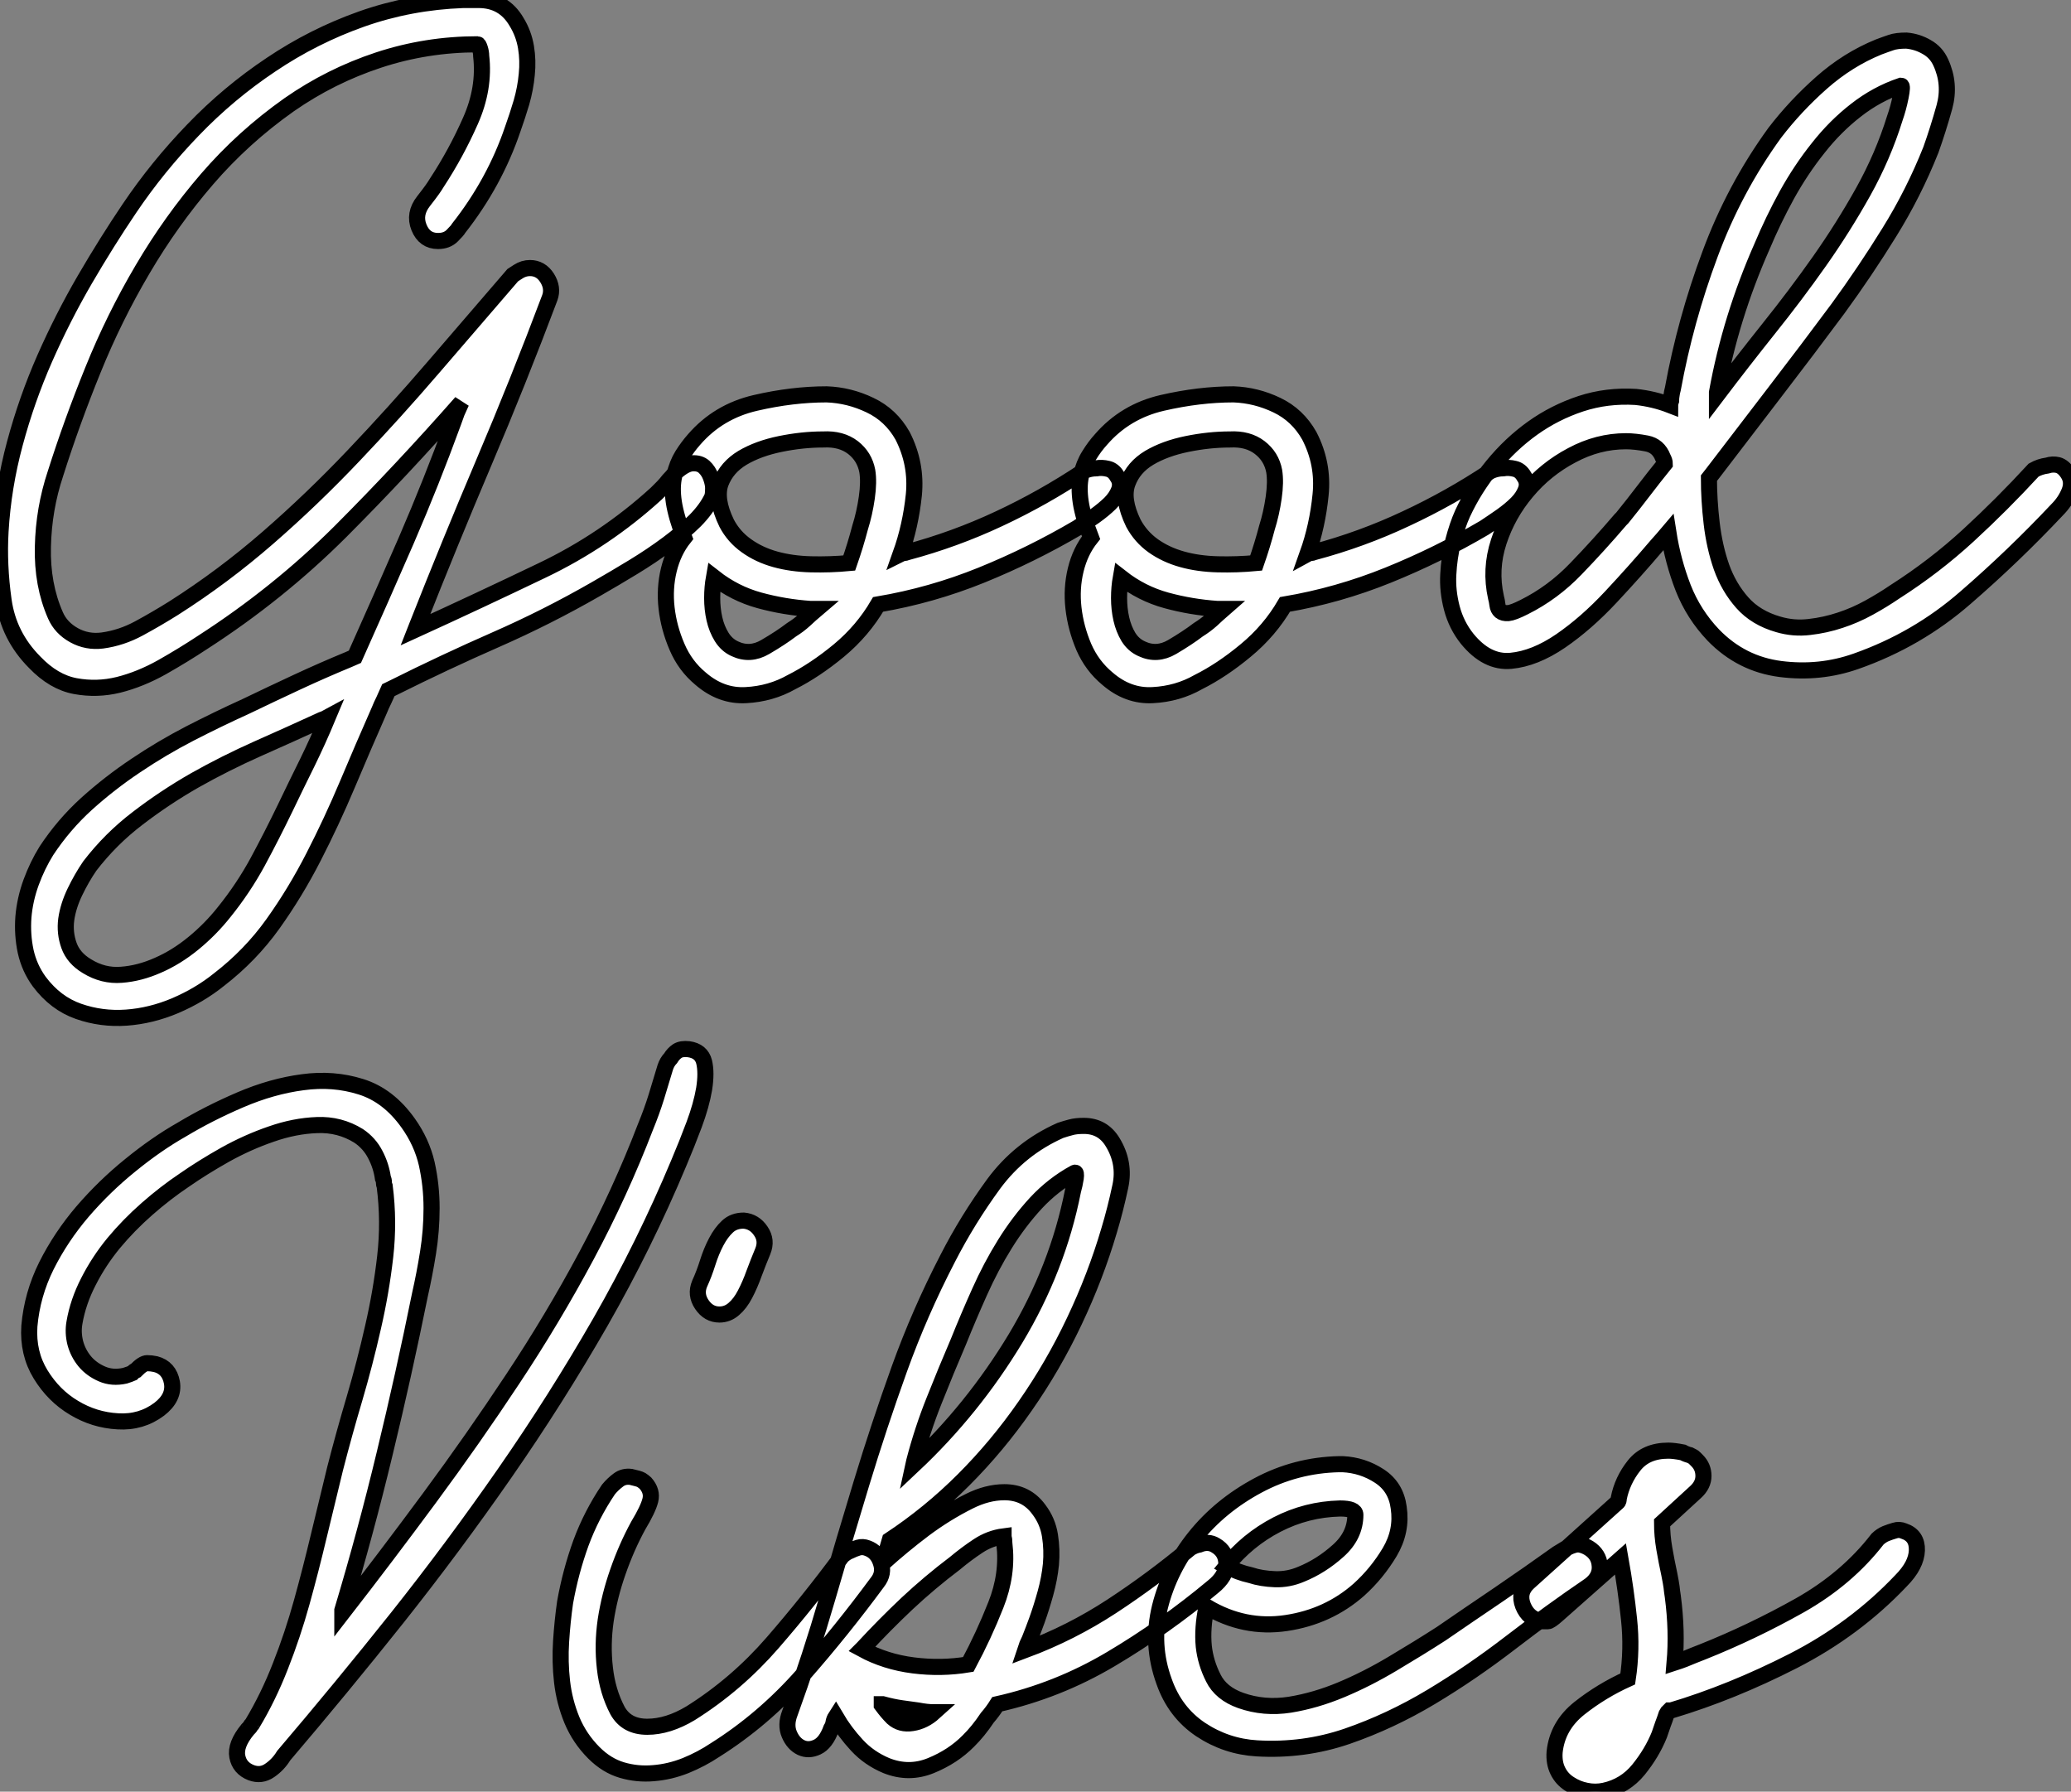 <?xml version="1.0" standalone="no"?>
<svg xmlns="http://www.w3.org/2000/svg" viewBox="1.987 -40.66 128.571 111.22"><rect x="1.987" y="-40.66" width="128.571" height="111.22" fill="#808080" stroke="none"/><path d="M30.74-40.66L31.70-40.66Q33.26-40.66 34.05-39.31L34.05-39.31Q34.50-38.58 34.64-37.74Q34.78-36.90 34.69-36.04Q34.61-35.17 34.36-34.30Q34.10-33.43 33.82-32.65L33.82-32.65Q32.70-29.34 30.46-26.49L30.46-26.49Q30.41-26.38 30.07-26.04Q29.74-25.70 29.18-25.70L29.18-25.70Q28.34-25.70 28-26.54Q27.66-27.38 28.28-28.17L28.28-28.17Q28.67-28.67 28.81-28.87Q28.95-29.06 29.12-29.34L29.12-29.34Q30.30-31.14 31.19-33.15Q32.09-35.17 31.86-37.18L31.86-37.18Q31.86-37.41 31.78-37.66Q31.70-37.91 31.64-37.91L31.64-37.91Q28.45-37.91 25.48-36.93Q22.51-35.95 19.94-34.16L19.94-34.16Q17.08-32.14 14.84-29.54Q12.60-26.94 10.84-23.94Q9.07-20.94 7.76-17.70Q6.44-14.45 5.43-11.26L5.43-11.26Q4.70-9.07 4.65-6.72Q4.59-4.37 5.43-2.46L5.43-2.46Q5.77-1.68 6.58-1.23Q7.39-0.78 8.34-0.90L8.34-0.90Q9.52-1.06 10.61-1.65Q11.70-2.24 12.77-2.91L12.77-2.91Q15.85-4.87 18.62-7.28Q21.39-9.69 23.94-12.38Q26.49-15.06 28.92-17.89Q31.36-20.72 33.82-23.58L33.82-23.58Q33.99-23.69 34.16-23.80L34.16-23.80Q34.50-24.02 34.89-24.02L34.89-24.02Q35.56-24.02 35.95-23.41Q36.34-22.79 36.12-22.18L36.12-22.18Q34.16-16.97 32.03-11.96Q29.90-6.94 27.89-1.85L27.89-1.85L27.78-1.57Q31.70-3.36 35.62-5.24Q39.54-7.11 42.73-10.02L42.73-10.02Q42.95-10.25 43.15-10.44Q43.34-10.64 43.51-10.86L43.51-10.86Q43.74-11.09 43.90-11.31L43.90-11.31Q44.52-11.87 44.97-11.90Q45.42-11.93 45.70-11.68Q45.98-11.42 46.12-11.03Q46.26-10.64 46.26-10.36L46.26-10.36Q46.26-9.97 46.20-9.80L46.20-9.80Q45.86-9.07 45.14-8.34Q44.41-7.62 43.43-6.89Q42.45-6.16 41.30-5.46Q40.15-4.76 38.98-4.09L38.98-4.09Q35.95-2.35 32.76-0.95Q29.57 0.45 26.43 2.02L26.43 2.02L26.10 2.18Q25.98 2.46 25.82 2.80Q25.65 3.14 25.54 3.42L25.54 3.42Q24.53 5.71 23.55 8.04Q22.57 10.36 21.45 12.54Q20.33 14.73 18.93 16.69Q17.53 18.65 15.57 20.16L15.57 20.16Q14.39 21.11 12.88 21.76Q11.37 22.40 9.83 22.51Q8.29 22.62 6.86 22.12Q5.43 21.62 4.42 20.27L4.42 20.27Q3.81 19.43 3.58 18.40Q3.36 17.36 3.44 16.27Q3.53 15.18 3.92 14.11Q4.31 13.05 4.87 12.15L4.87 12.15Q5.94 10.53 7.36 9.24Q8.79 7.95 10.42 6.86Q12.04 5.77 13.78 4.87Q15.51 3.98 17.25 3.19L17.25 3.19Q18.87 2.41 20.44 1.68Q22.01 0.95 23.63 0.28L23.63 0.28L24.02 0.11Q25.65-3.53 27.22-7.14Q28.78-10.75 30.13-14.45L30.13-14.45L30.35-15.06L30.63-15.68Q26.99-11.54 23.13-7.67Q19.26-3.81 14.56-0.78L14.56-0.78Q13.38 0 12.04 0.76Q10.70 1.51 9.35 1.85Q8.01 2.18 6.66 1.93Q5.32 1.68 4.14 0.45L4.14 0.45Q2.52-1.18 2.21-3.39Q1.90-5.60 2.02-7.67L2.02-7.67Q2.18-10.42 2.91-13.13Q3.64-15.85 4.76-18.40Q5.88-20.94 7.25-23.30Q8.62-25.65 10.02-27.72L10.02-27.72Q11.76-30.30 13.97-32.59Q16.18-34.89 18.82-36.65Q21.45-38.42 24.44-39.48Q27.44-40.54 30.74-40.66L30.74-40.66ZM21.95 4.03L21.95 4.03Q19.99 4.93 17.98 5.82Q15.96 6.72 14.08 7.78Q12.21 8.85 10.53 10.14Q8.85 11.42 7.56 13.10L7.56 13.10Q7.06 13.83 6.64 14.70Q6.22 15.57 6.10 16.41Q5.99 17.25 6.27 18.03Q6.55 18.82 7.39 19.32L7.39 19.32Q8.40 19.94 9.52 19.85Q10.64 19.77 11.79 19.26Q12.94 18.76 14 17.89Q15.06 17.02 15.90 15.96L15.90 15.96Q17.08 14.50 17.98 12.85Q18.87 11.20 19.71 9.46L19.71 9.46Q20.38 8.06 21.06 6.69Q21.73 5.32 22.34 3.86L22.34 3.86Q22.12 3.98 21.95 4.03ZM53.31-16.18L53.31-16.18Q54.71-16.13 56-15.51Q57.29-14.90 58.02-13.61L58.02-13.61Q58.91-11.87 58.72-9.94Q58.52-8.01 57.90-6.27L57.90-6.27Q58.02-6.33 58.10-6.33Q58.18-6.33 58.30-6.38L58.30-6.38Q61.26-7.17 64.01-8.46Q66.75-9.74 69.27-11.42L69.27-11.42Q69.66-11.59 70.06-11.59L70.06-11.59Q70.39-11.65 70.76-11.56Q71.12-11.48 71.34-11.09L71.34-11.09Q71.62-10.70 71.46-10.25Q71.29-9.80 70.90-9.41Q70.50-9.02 69.94-8.62Q69.38-8.23 68.88-7.90L68.88-7.90Q66.02-6.22 62.92-4.96Q59.81-3.70 56.50-3.14L56.50-3.14Q55.55-1.51 54.07-0.28Q52.58 0.95 51.13 1.68L51.13 1.68Q49.84 2.41 48.30 2.49Q46.76 2.58 45.47 1.46L45.47 1.46Q44.52 0.67 44.02-0.50Q43.51-1.68 43.37-2.91Q43.23-4.14 43.51-5.29Q43.79-6.44 44.46-7.28L44.46-7.28Q43.96-8.57 43.82-9.49Q43.68-10.42 43.85-11.14Q44.02-11.87 44.35-12.40Q44.69-12.94 45.08-13.38L45.08-13.38Q46.59-15.12 48.89-15.65Q51.18-16.18 53.31-16.18ZM46.31-4.82L46.31-4.82Q46.20-4.20 46.20-3.53Q46.20-2.86 46.34-2.24Q46.48-1.62 46.79-1.12Q47.10-0.62 47.60-0.39L47.60-0.39Q48.55 0.06 49.50-0.50Q50.46-1.06 51.13-1.57L51.13-1.57Q51.58-1.85 51.94-2.18Q52.30-2.52 52.70-2.86L52.70-2.86L52.30-2.86Q50.68-2.97 49.14-3.39Q47.60-3.81 46.31-4.82L46.31-4.82ZM53.09-13.38L53.09-13.38Q51.80-13.38 50.43-13.10Q49.06-12.82 48.08-12.24Q47.10-11.65 46.73-10.67Q46.37-9.69 47.10-8.18L47.10-8.18Q47.54-7.34 48.33-6.78Q49.11-6.22 50.12-5.94Q51.13-5.66 52.33-5.63Q53.54-5.60 54.71-5.71L54.71-5.71Q55.10-6.83 55.38-7.90L55.38-7.90Q55.66-8.79 55.80-9.77Q55.94-10.75 55.83-11.42L55.83-11.42Q55.66-12.32 54.94-12.88Q54.21-13.44 53.09-13.38ZM78.57-16.18L78.57-16.18Q79.97-16.13 81.26-15.51Q82.54-14.90 83.27-13.61L83.27-13.61Q84.17-11.87 83.97-9.94Q83.78-8.01 83.16-6.27L83.16-6.27Q83.27-6.33 83.36-6.33Q83.44-6.33 83.55-6.38L83.55-6.38Q86.52-7.17 89.26-8.46Q92.01-9.74 94.53-11.42L94.53-11.42Q94.92-11.59 95.31-11.59L95.31-11.59Q95.65-11.65 96.01-11.56Q96.38-11.48 96.60-11.09L96.60-11.09Q96.88-10.70 96.71-10.25Q96.54-9.80 96.15-9.41Q95.76-9.02 95.20-8.62Q94.64-8.23 94.14-7.90L94.14-7.90Q91.28-6.22 88.17-4.96Q85.06-3.70 81.76-3.14L81.76-3.14Q80.81-1.51 79.32-0.28Q77.84 0.95 76.38 1.68L76.38 1.68Q75.10 2.41 73.56 2.49Q72.02 2.58 70.73 1.46L70.73 1.46Q69.78 0.67 69.27-0.50Q68.77-1.68 68.63-2.91Q68.49-4.14 68.77-5.29Q69.05-6.44 69.72-7.28L69.72-7.28Q69.22-8.57 69.08-9.49Q68.94-10.42 69.10-11.14Q69.27-11.87 69.61-12.40Q69.94-12.94 70.34-13.38L70.34-13.38Q71.85-15.12 74.14-15.65Q76.44-16.18 78.57-16.18ZM71.57-4.82L71.57-4.82Q71.46-4.20 71.46-3.53Q71.46-2.86 71.60-2.24Q71.74-1.62 72.04-1.12Q72.35-0.62 72.86-0.39L72.86-0.39Q73.81 0.06 74.76-0.50Q75.71-1.06 76.38-1.57L76.38-1.57Q76.83-1.85 77.20-2.18Q77.56-2.52 77.95-2.86L77.95-2.86L77.56-2.86Q75.94-2.97 74.40-3.39Q72.86-3.81 71.57-4.82L71.57-4.82ZM78.34-13.38L78.34-13.38Q77.06-13.38 75.68-13.10Q74.31-12.82 73.33-12.24Q72.35-11.65 71.99-10.67Q71.62-9.69 72.35-8.18L72.35-8.18Q72.80-7.34 73.58-6.78Q74.37-6.22 75.38-5.94Q76.38-5.66 77.59-5.63Q78.79-5.60 79.97-5.71L79.97-5.71Q80.36-6.83 80.64-7.90L80.64-7.90Q80.92-8.79 81.06-9.77Q81.20-10.75 81.09-11.42L81.09-11.42Q80.92-12.32 80.19-12.88Q79.46-13.44 78.34-13.38ZM120.34-38.14L120.34-38.14Q121.02-38.08 121.60-37.74Q122.19-37.41 122.47-36.79L122.47-36.79Q123.09-35.45 122.70-34.02Q122.30-32.59 121.86-31.36L121.86-31.36Q120.79-28.67 119.28-26.24Q117.77-23.80 116.09-21.50L116.09-21.50Q114.18-18.93 112.22-16.38Q110.26-13.83 108.30-11.26L108.30-11.26L108.08-10.98Q108.08-9.63 108.25-8.18Q108.42-6.72 108.86-5.46Q109.31-4.20 110.15-3.25Q110.99-2.30 112.39-1.90L112.39-1.90Q113.34-1.62 114.32-1.74Q115.30-1.85 116.23-2.16Q117.15-2.46 118.02-2.94Q118.89-3.42 119.62-3.92L119.62-3.92Q122.08-5.49 124.18-7.42Q126.28-9.35 128.24-11.48L128.24-11.48Q128.63-11.70 129.08-11.76L129.08-11.76Q129.42-11.87 129.75-11.79Q130.09-11.70 130.37-11.26L130.37-11.26Q130.70-10.75 130.45-10.14Q130.20-9.52 129.70-9.02L129.70-9.02Q127.01-6.16 124.01-3.56Q121.02-0.95 117.21 0.39L117.21 0.39Q114.97 1.18 112.53 0.87Q110.10 0.56 108.36-1.23L108.36-1.23Q107.13-2.52 106.48-4.17Q105.84-5.82 105.56-7.62L105.56-7.62L105.22-7.22L104.83-6.78Q103.54-5.26 102.00-3.61Q100.46-1.96 98.87-0.87Q97.27 0.22 95.79 0.36Q94.30 0.50 93.07-1.01L93.07-1.01Q92.40-1.85 92.12-2.91Q91.84-3.98 91.90-5.01Q91.95-6.05 92.20-7.06Q92.46-8.06 92.79-8.79L92.79-8.79Q93.52-10.36 94.64-11.73Q95.76-13.10 97.13-14.08Q98.50-15.06 100.13-15.60Q101.75-16.13 103.54-16.02L103.54-16.02Q104.66-15.90 105.67-15.51L105.67-15.51Q105.67-15.62 105.73-15.79L105.73-15.79Q105.73-15.96 105.76-16.13Q105.78-16.30 105.84-16.52L105.84-16.52Q106.62-20.78 108.14-24.86Q109.65-28.95 112.17-32.42L112.17-32.42Q113.46-34.10 115.08-35.53Q116.70-36.96 118.61-37.74L118.61-37.74Q119.06-37.91 119.39-38.02Q119.73-38.14 120.34-38.14ZM102.93-13.27L102.93-13.27Q101.19-13.27 99.57-12.40Q97.94-11.54 96.77-10.14Q95.59-8.74 95.03-7.03Q94.47-5.32 94.86-3.58L94.86-3.58Q94.92-3.36 94.95-3.11Q94.98-2.86 95.14-2.72Q95.31-2.58 95.62-2.60Q95.93-2.63 96.60-2.97L96.60-2.97Q98.39-3.86 99.82-5.35Q101.25-6.83 102.59-8.40L102.59-8.40L102.70-8.51Q103.38-9.35 104.02-10.19Q104.66-11.03 105.34-11.87L105.34-11.87Q105.34-12.04 105.22-12.26L105.22-12.26Q104.94-12.99 104.22-13.13Q103.49-13.27 102.93-13.27ZM120.01-35.34L120.01-35.34Q118.50-34.83 117.21-33.82Q115.92-32.82 114.86-31.47Q113.79-30.13 112.92-28.56Q112.06-26.99 111.38-25.37L111.38-25.37Q109.42-20.94 108.58-16.30L108.58-16.30L108.58-16.13Q110.15-18.20 111.80-20.27Q113.46-22.34 114.94-24.44Q116.42-26.54 117.66-28.76Q118.89-30.97 119.62-33.32L119.62-33.32Q119.84-33.94 119.98-34.64Q120.12-35.34 120.01-35.34Z" fill="white" stroke="black" transform="scale(1,1)"/><path d="M44.74 24.47L44.74 24.47Q45.53 24.58 45.70 25.26Q45.86 25.93 45.70 26.94Q45.53 27.94 45.08 29.15Q44.63 30.35 44.13 31.53L44.13 31.53Q42.00 36.62 39.26 41.41Q36.51 46.20 33.32 50.79Q30.13 55.38 26.66 59.75Q23.18 64.12 19.60 68.32L19.60 68.32Q19.26 68.88 18.73 69.24Q18.20 69.61 17.58 69.38L17.58 69.38Q16.86 69.10 16.72 68.38Q16.58 67.65 17.36 66.70L17.36 66.70Q17.53 66.53 17.53 66.50Q17.53 66.47 17.64 66.36L17.64 66.36Q18.65 64.68 19.40 62.75Q20.16 60.82 20.72 58.80Q21.28 56.78 21.78 54.68Q22.29 52.58 22.79 50.51L22.79 50.51Q23.35 48.33 24.00 46.14Q24.64 43.96 25.14 41.75Q25.65 39.54 25.90 37.35Q26.15 35.17 25.87 32.98L25.87 32.98Q25.82 32.87 25.82 32.73Q25.82 32.59 25.76 32.48L25.76 32.48Q25.65 31.70 25.28 31.00Q24.92 30.30 24.25 29.85L24.25 29.85Q23.07 29.12 21.67 29.18Q20.27 29.23 18.82 29.74Q17.36 30.24 15.96 31.02Q14.56 31.81 13.44 32.59L13.44 32.59Q12.26 33.38 11.12 34.38Q9.97 35.39 9.04 36.51Q8.12 37.63 7.48 38.89Q6.83 40.15 6.61 41.44L6.61 41.44Q6.50 42.06 6.66 42.70Q6.83 43.34 7.25 43.85Q7.67 44.35 8.32 44.63Q8.96 44.91 9.74 44.74L9.74 44.74Q10.08 44.63 10.19 44.58L10.19 44.58Q10.30 44.46 10.42 44.41L10.42 44.41Q10.86 43.96 11.12 43.96Q11.37 43.96 11.65 44.02L11.65 44.02Q12.49 44.24 12.66 45.16Q12.82 46.09 11.87 46.82L11.87 46.82Q10.75 47.66 9.30 47.57Q7.84 47.49 6.58 46.73Q5.32 45.98 4.51 44.66Q3.70 43.34 3.81 41.66L3.81 41.66Q3.98 39.70 4.87 37.91Q5.77 36.12 7.11 34.55Q8.46 32.98 10.08 31.67Q11.70 30.35 13.27 29.46L13.27 29.46Q14.95 28.45 16.91 27.61Q18.87 26.77 20.78 26.52Q22.68 26.26 24.39 26.80Q26.10 27.33 27.33 29.06L27.33 29.06Q28.17 30.24 28.48 31.58Q28.78 32.93 28.78 34.33Q28.78 35.73 28.56 37.10Q28.34 38.47 28.06 39.70L28.06 39.70Q27.05 44.69 25.87 49.56Q24.70 54.43 23.24 59.30L23.24 59.30L23.24 59.47Q25.98 55.94 28.67 52.30Q31.36 48.66 33.82 44.94Q36.29 41.22 38.39 37.30Q40.49 33.38 42.06 29.29L42.06 29.29Q42.45 28.34 42.73 27.44Q43.01 26.54 43.29 25.59L43.29 25.59Q43.40 25.26 43.62 25.03L43.62 25.03Q43.79 24.75 44.04 24.58Q44.30 24.42 44.74 24.47ZM41.16 51.02L41.16 51.02Q41.66 51.13 41.80 51.21Q41.94 51.30 42.06 51.41L42.06 51.41Q42.50 51.91 42.36 52.47Q42.22 53.03 41.61 54.04L41.61 54.04Q40.88 55.38 40.35 56.90Q39.82 58.41 39.59 59.92Q39.37 61.43 39.54 62.89Q39.70 64.34 40.32 65.52L40.32 65.52Q40.88 66.53 42.17 66.53Q43.46 66.53 44.86 65.69L44.86 65.69Q47.71 63.90 49.95 61.32Q52.19 58.74 54.26 55.94L54.26 55.94Q54.49 55.72 54.77 55.61L54.77 55.61Q54.99 55.50 55.27 55.41Q55.55 55.33 55.83 55.44L55.83 55.44Q56.45 55.66 56.67 56.34Q56.90 57.01 56.45 57.57L56.45 57.57Q54.26 60.54 51.83 63.31Q49.39 66.08 46.37 67.98L46.37 67.98Q45.53 68.54 44.55 68.94Q43.57 69.33 42.56 69.41Q41.55 69.50 40.60 69.22Q39.65 68.94 38.86 68.15L38.86 68.15Q37.97 67.26 37.49 66.11Q37.02 64.96 36.88 63.73Q36.74 62.50 36.82 61.24Q36.90 59.98 37.07 58.80L37.07 58.80Q37.41 56.90 38.05 55.13Q38.70 53.37 39.76 51.80L39.76 51.80Q40.04 51.46 40.38 51.21Q40.71 50.96 41.16 51.02ZM48.16 35.11L48.16 35.11Q48.83 35.17 49.22 35.76Q49.62 36.34 49.34 37.02L49.34 37.02Q49.06 37.69 48.80 38.39Q48.55 39.09 48.24 39.68Q47.94 40.26 47.54 40.60Q47.15 40.94 46.65 40.94L46.65 40.94Q45.98 40.94 45.56 40.32Q45.14 39.70 45.42 39.03L45.42 39.03Q45.70 38.42 45.92 37.72Q46.14 37.02 46.45 36.43Q46.76 35.84 47.15 35.48Q47.54 35.11 48.16 35.11ZM53.87 65.91L53.87 65.91Q53.76 66.08 53.73 66.28Q53.70 66.47 53.59 66.64L53.59 66.64Q53.26 67.54 52.72 67.79Q52.19 68.04 51.72 67.82Q51.24 67.59 50.99 67.00Q50.74 66.42 51.02 65.69L51.02 65.69Q52.30 62.16 53.34 58.58Q54.38 54.99 55.47 51.41Q56.56 47.82 57.82 44.32Q59.08 40.82 60.82 37.46L60.82 37.46Q62.05 35.06 63.67 32.84Q65.30 30.63 67.82 29.51L67.82 29.51Q68.15 29.40 68.46 29.32Q68.77 29.23 69.27 29.23L69.27 29.23Q70.45 29.23 71.06 30.24L71.06 30.24Q71.85 31.53 71.54 32.98Q71.23 34.44 70.84 35.73L70.84 35.73Q70.00 38.58 68.68 41.36Q67.37 44.13 65.63 46.62Q63.90 49.11 61.80 51.21Q59.70 53.31 57.23 54.94L57.23 54.94L57.23 54.94Q57.12 55.33 57.01 55.69Q56.90 56.06 56.78 56.39L56.78 56.39Q58.02 55.27 59.36 54.26Q60.70 53.26 62.16 52.53L62.16 52.53Q63.28 51.97 64.34 51.97L64.34 51.97Q65.69 51.97 66.47 53.03L66.47 53.03Q67.03 53.76 67.17 54.66Q67.31 55.55 67.23 56.45Q67.14 57.34 66.89 58.24Q66.64 59.14 66.36 59.92L66.36 59.92Q66.25 60.20 66.14 60.51Q66.02 60.82 65.91 61.10L65.91 61.10Q65.74 61.43 65.63 61.77L65.63 61.77Q68.49 60.70 71.01 59.05Q73.53 57.40 75.88 55.44L75.88 55.44Q76.16 55.27 76.44 55.22L76.44 55.22Q77.00 54.99 77.45 55.27L77.45 55.27Q78.12 55.66 78.12 56.42Q78.12 57.18 77.28 57.85L77.28 57.85Q74.26 60.37 70.95 62.33Q67.65 64.29 63.90 65.13L63.90 65.13Q63.62 65.58 63.28 65.97L63.28 65.97Q62.72 66.81 62.10 67.42L62.10 67.42Q61.15 68.38 59.78 68.94Q58.41 69.50 57.01 68.94L57.01 68.94Q55.94 68.49 55.19 67.68Q54.43 66.86 53.87 65.91ZM56.73 65.13L56.73 65.18Q56.90 65.41 57.06 65.60Q57.23 65.80 57.40 65.97L57.40 65.97Q57.90 66.42 58.63 66.30Q59.36 66.19 59.98 65.63L59.98 65.63Q59.53 65.63 58.97 65.52L58.97 65.52Q58.52 65.46 57.96 65.38Q57.40 65.30 56.78 65.13L56.78 65.13L56.73 65.13ZM64.29 54.77L64.29 54.71Q63.45 54.82 62.72 55.30Q61.99 55.78 61.26 56.39L61.26 56.39Q59.70 57.57 58.30 58.88Q56.90 60.20 55.55 61.66L55.55 61.66L55.50 61.71Q56.95 62.50 58.69 62.72Q60.42 62.94 62.10 62.66L62.10 62.66L62.10 62.66Q63.06 60.87 63.81 58.97Q64.57 57.06 64.34 55.16L64.34 55.16Q64.34 54.88 64.29 54.77L64.29 54.77ZM68.71 32.14L68.71 32.14Q67.37 32.87 66.30 34.02Q65.24 35.17 64.37 36.57Q63.50 37.97 62.80 39.54Q62.10 41.10 61.49 42.62L61.49 42.62Q60.70 44.46 59.98 46.28Q59.25 48.10 58.74 50.06L58.74 50.06L58.69 50.29Q62.38 46.82 65.02 42.45Q67.65 38.08 68.60 33.26L68.60 33.26Q68.71 32.87 68.77 32.48Q68.82 32.09 68.71 32.14ZM85.12 50.23L85.34 50.23Q86.58 50.29 87.61 50.96Q88.65 51.63 88.82 52.92L88.82 52.92Q89.04 54.38 88.26 55.69Q87.47 57.01 86.35 58.02L86.35 58.02Q84.45 59.70 81.84 60.09Q79.24 60.48 76.89 59.08L76.89 59.08Q76.61 60.42 76.72 61.54L76.72 61.54Q76.83 62.55 77.31 63.50Q77.78 64.46 79.02 64.90L79.02 64.90Q80.47 65.41 82.07 65.16Q83.66 64.90 85.26 64.23Q86.86 63.56 88.45 62.61Q90.05 61.66 91.45 60.76L91.45 60.76Q93.24 59.53 95.06 58.30Q96.88 57.06 98.67 55.78L98.67 55.78L99.23 55.44Q99.79 55.16 100.07 55.22Q100.35 55.27 100.63 55.44L100.63 55.44Q101.25 55.83 101.30 56.53Q101.36 57.23 100.69 57.74L100.69 57.74Q98.22 59.42 95.79 61.29Q93.35 63.17 90.83 64.68Q88.31 66.19 85.62 67.12Q82.94 68.04 80.02 67.87L80.02 67.87Q78.12 67.76 76.52 66.70Q74.93 65.63 74.26 63.73L74.26 63.73Q73.42 61.43 74.00 59.08Q74.59 56.73 76.16 54.77Q77.73 52.81 80.08 51.55Q82.43 50.29 85.12 50.23L85.12 50.23ZM85.18 52.98L85.18 52.98Q83.10 53.03 81.26 53.98Q79.41 54.94 78.12 56.56L78.12 56.56Q78.85 56.95 79.63 57.12L79.63 57.12Q80.30 57.34 81.14 57.37Q81.98 57.40 82.77 57.06L82.77 57.06Q84.00 56.56 85.06 55.61Q86.13 54.66 86.13 53.37L86.13 53.37Q86.13 52.98 85.18 52.98ZM105.56 49.39L105.56 49.39Q105.90 49.39 106.46 49.50L106.46 49.50Q106.68 49.62 106.90 49.67L106.90 49.67Q107.13 49.78 107.18 49.84Q107.24 49.90 107.35 50.01L107.35 50.01Q107.74 50.40 107.74 50.96Q107.74 51.52 107.24 51.97L107.24 51.97L105.17 53.87Q105.17 54.66 105.31 55.47Q105.45 56.28 105.62 57.06L105.62 57.06Q105.73 57.62 105.76 57.85Q105.78 58.07 105.84 58.46L105.84 58.46Q106.12 60.59 105.95 62.55L105.95 62.55Q106.29 62.44 106.57 62.33L106.57 62.33Q106.85 62.22 107.13 62.10Q107.41 61.99 107.69 61.88L107.69 61.88Q110.77 60.65 113.71 59.00Q116.65 57.34 118.55 54.88L118.55 54.88Q118.78 54.66 119.06 54.54L119.06 54.54Q119.34 54.43 119.62 54.35Q119.90 54.26 120.18 54.38L120.18 54.38Q121.02 54.66 120.99 55.58Q120.96 56.50 120.01 57.46L120.01 57.46Q117.15 60.48 113.32 62.44Q109.48 64.40 105.73 65.52L105.73 65.52Q105.67 65.52 105.62 65.52L105.62 65.52Q105.50 65.63 105.45 65.74L105.45 65.74Q105.34 66.08 105.22 66.39Q105.11 66.70 105.00 67.03L105.00 67.03Q104.55 68.15 103.71 69.19Q102.87 70.22 101.58 70.50L101.58 70.50Q101.02 70.62 100.46 70.50Q99.90 70.39 99.43 70.08Q98.95 69.78 98.70 69.27Q98.45 68.77 98.50 68.10L98.50 68.10Q98.67 66.47 100.04 65.38Q101.42 64.29 103.04 63.56L103.04 63.56L103.04 63.56Q103.32 61.71 103.12 59.86Q102.93 58.02 102.59 56.11L102.59 56.11L98.67 59.58Q98.22 59.98 98.08 59.98Q97.94 59.98 97.72 59.98L97.72 59.98Q96.88 59.86 96.54 59.02Q96.21 58.18 96.88 57.57L96.88 57.57L102.42 52.58Q102.48 52.53 102.48 52.36L102.48 52.36Q102.70 51.24 103.43 50.32Q104.16 49.39 105.56 49.39Z" fill="white" stroke="black" transform="scale(1,1)"/></svg>